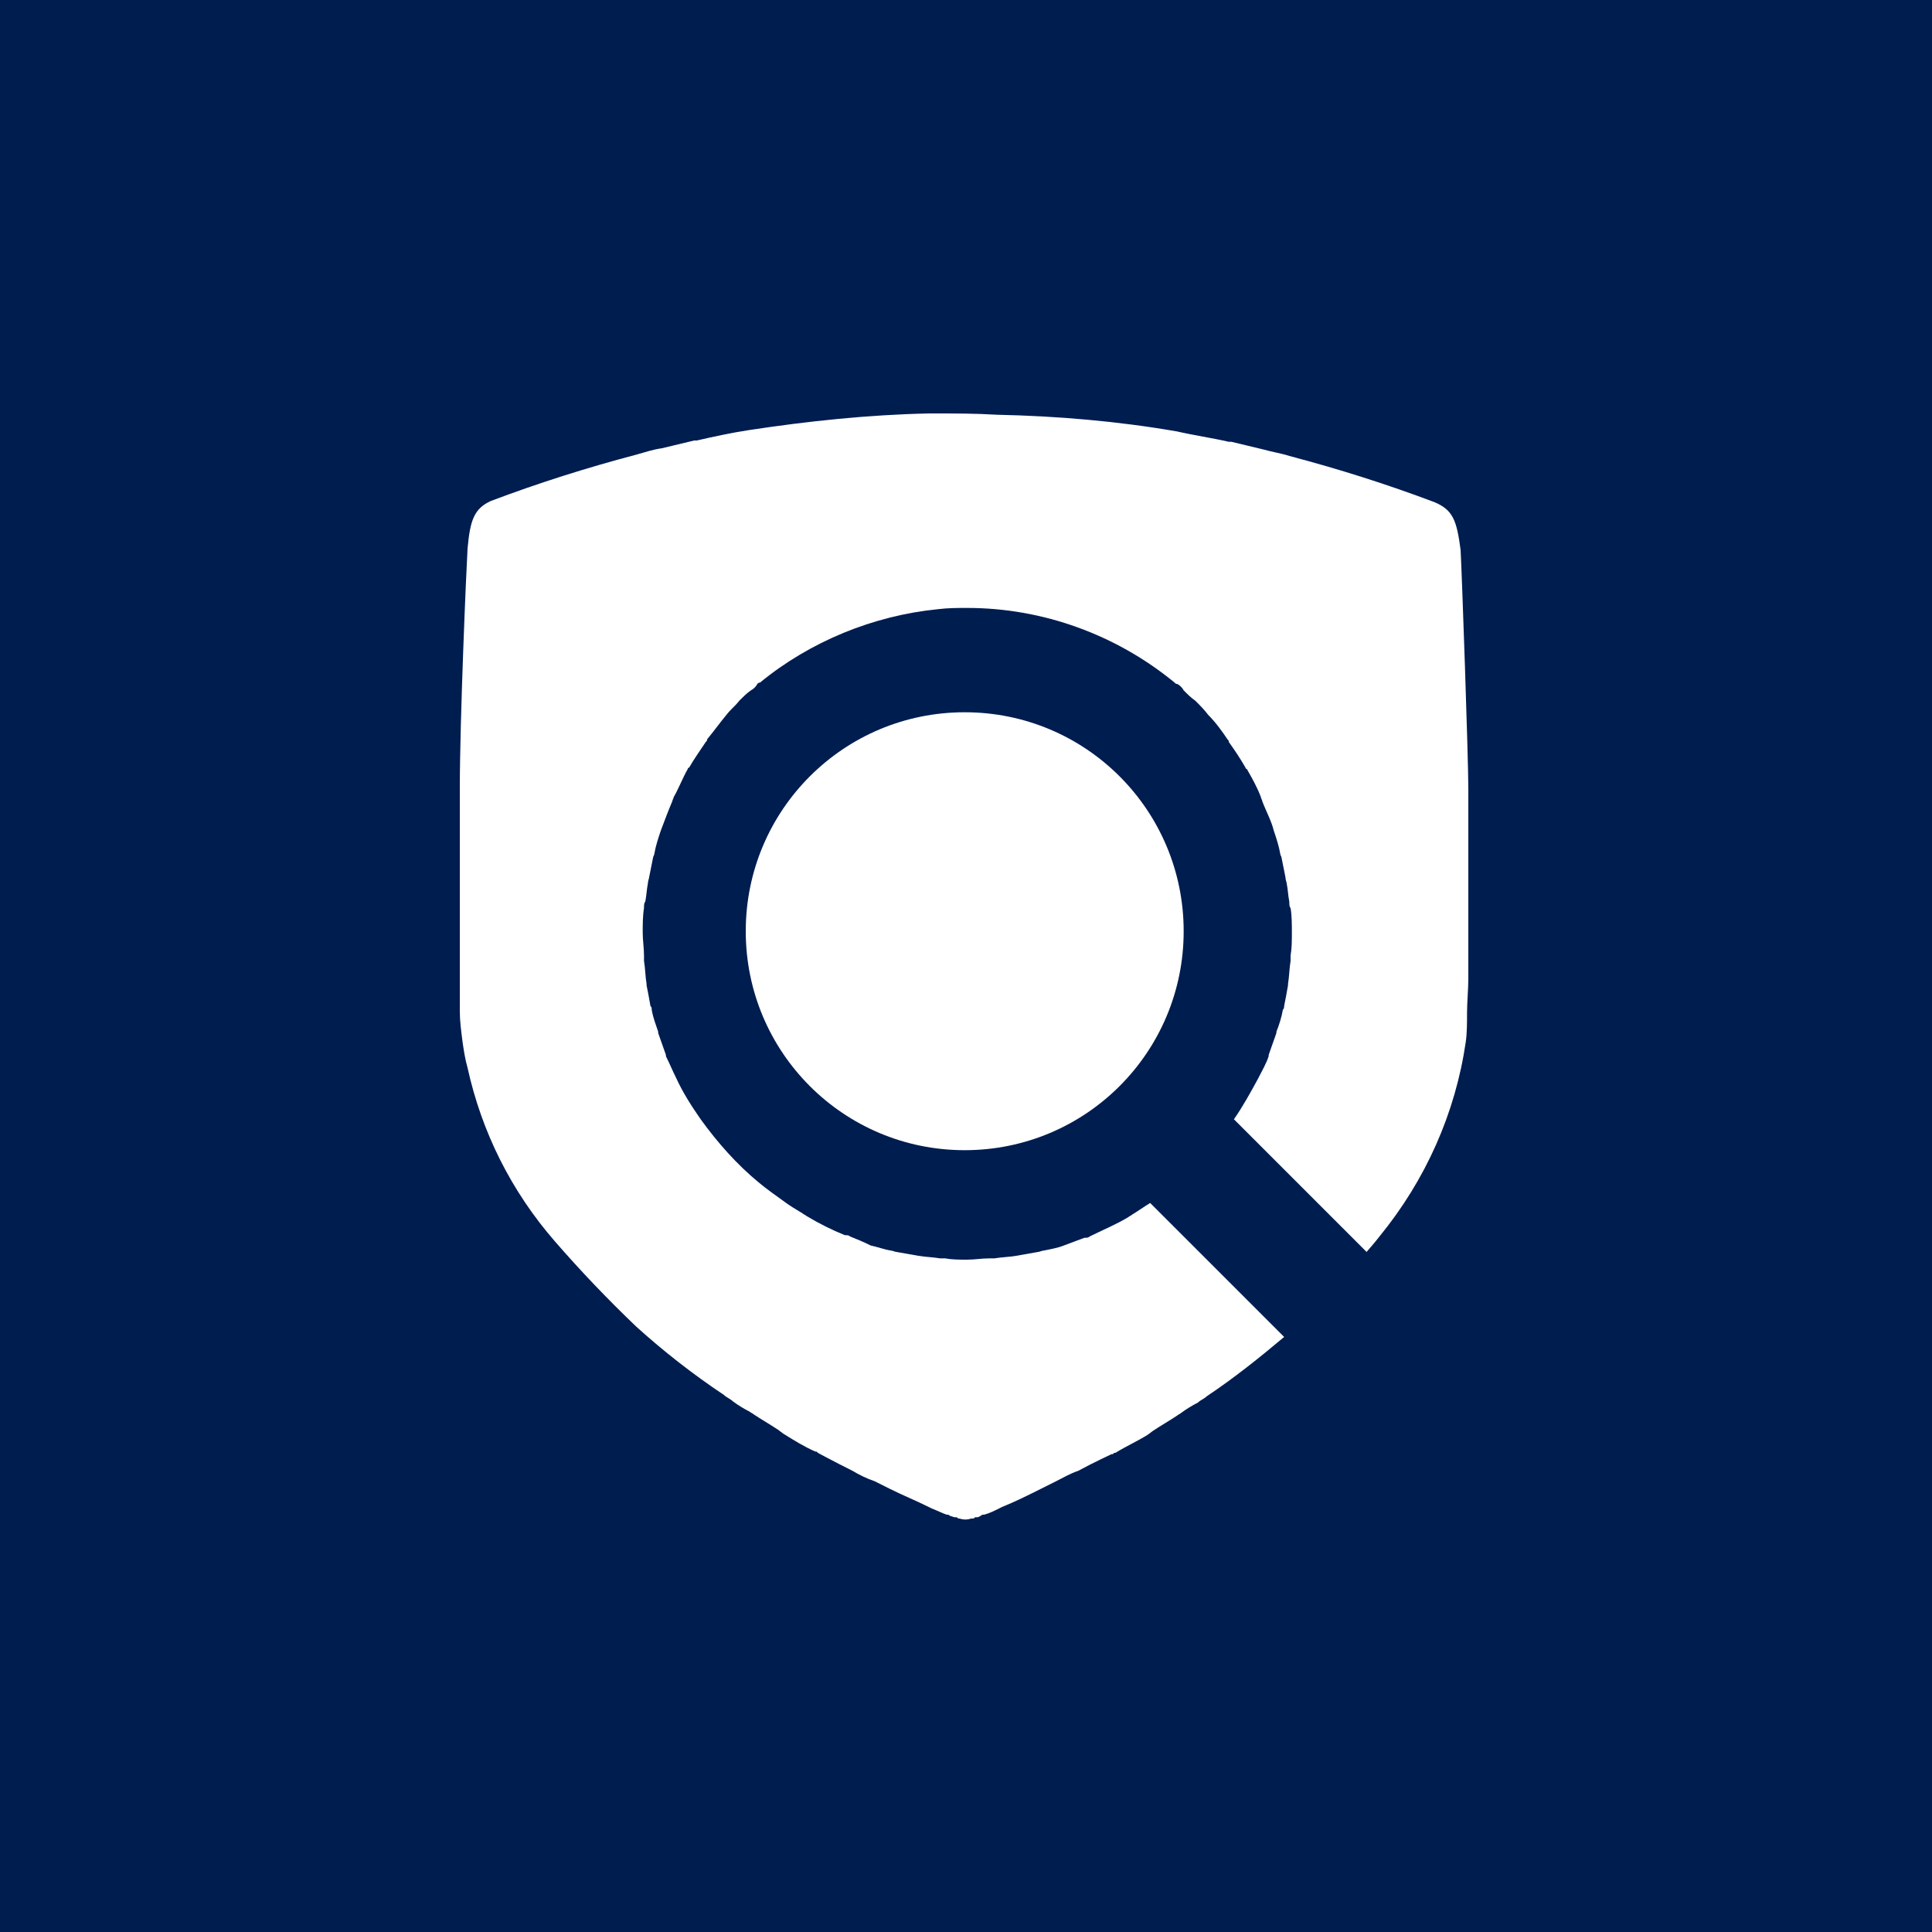 <?xml version="1.0" encoding="utf-8"?>
<!-- Generator: Adobe Illustrator 28.0.0, SVG Export Plug-In . SVG Version: 6.00 Build 0)  -->
<svg version="1.1" id="Calque_1" xmlns="http://www.w3.org/2000/svg" xmlns:xlink="http://www.w3.org/1999/xlink" x="0px" y="0px"
	 viewBox="0 0 150 150" style="enable-background:new 0 0 150 150;" xml:space="preserve">
<style type="text/css">
	.st0{fill:#001D50;}
	.st1{fill:#FFFFFF;}
</style>
<rect class="st0" width="150" height="150"/>
<g>
	<path id="Tracé_112_00000097502014310708746870000008716973201948497062_" class="st1" d="M72.1,32.1c-4.7,0.1-9.4,0.6-14,1.3
		c-1.3,0.2-2.7,0.5-4,0.8c-0.1,0-0.1,0-0.2,0c-0.8,0.2-1.7,0.4-2.5,0.6c-0.7,0.1-1.3,0.3-2,0.5c-3.8,1-7.6,2.2-11.3,3.6
		c-1.3,0.6-1.6,1.5-1.8,3.7c-0.1,1.7-0.6,13.3-0.6,18.6c0,4.8,0,16.2,0,16.9v0.4c0,0.8,0.1,1.5,0.2,2.3c0.1,0.7,0.2,1.4,0.4,2.1
		c1.1,5,3.4,9.6,6.8,13.5c2,2.3,4.1,4.5,6.3,6.6c2.1,1.9,4.4,3.7,6.8,5.3c0.2,0.2,0.5,0.3,0.7,0.5c0.4,0.3,0.9,0.6,1.3,0.8
		c0.1,0.1,0.2,0.1,0.3,0.2c0.6,0.4,1.3,0.8,1.9,1.2l0.4,0.3c0.8,0.5,1.6,1,2.5,1.4l0.1,0l0.1,0.1c0,0,1.1,0.6,2.7,1.4
		c0.5,0.3,1.1,0.6,1.7,0.8c0.4,0.2,0.8,0.4,1.2,0.6c1,0.5,2,0.9,3,1.4l0.2,0.1c0.5,0.2,0.9,0.4,1.2,0.5c0,0,0,0,0.1,0
		c0.1,0,0.1,0.1,0.2,0.1l0.3,0.1c0,0,0.1,0,0.1,0c0.1,0,0.1,0,0.2,0.1h0.1c0.3,0.1,0.6,0.1,0.9,0h0.1c0.1,0,0.1,0,0.2-0.1
		c0,0,0.1,0,0.1,0c0.1,0,0.2,0,0.3-0.1c0.1,0,0.1-0.1,0.2-0.1c0,0,0,0,0.1,0c0.4-0.1,0.8-0.3,1.2-0.5l0.2-0.1c1-0.4,2-0.9,3-1.4
		c0.4-0.2,0.8-0.4,1.2-0.6c0.6-0.3,1.1-0.6,1.7-0.8c1.3-0.7,2.4-1.2,2.6-1.3c0,0,0,0,0.1,0l0.1-0.1c0,0,0,0,0.1,0
		c0.8-0.5,1.7-0.9,2.5-1.4l0.4-0.3c0.6-0.4,1.3-0.8,1.9-1.2c0.1-0.1,0.2-0.1,0.3-0.2c0.4-0.3,0.9-0.6,1.3-0.8
		c0.2-0.2,0.5-0.3,0.7-0.5c2.1-1.4,4.1-3,6-4.6l-6-6l-1.9-1.9L90.9,95l-1.6-1.6c-0.5,0.3-0.9,0.6-1.4,0.9c-0.1,0.1-0.2,0.1-0.3,0.2
		c-1,0.6-2,1-3,1.5c-0.1,0.1-0.2,0.1-0.4,0.1c-0.5,0.2-1.1,0.4-1.6,0.6c-0.5,0.2-1.1,0.3-1.6,0.4c-0.1,0-0.3,0.1-0.4,0.1
		c-0.6,0.1-1.1,0.2-1.7,0.3s-1.1,0.1-1.7,0.2c-0.1,0-0.3,0-0.4,0c-0.6,0-1.1,0.1-1.7,0.1c-0.6,0-1.2,0-1.7-0.1c-0.1,0-0.3,0-0.4,0
		c-0.6-0.1-1.1-0.1-1.7-0.2s-1.1-0.2-1.7-0.3c-0.1,0-0.3-0.1-0.4-0.1c-0.6-0.1-1.1-0.3-1.6-0.4C67,96.4,66.5,96.2,66,96
		c-0.1-0.1-0.2-0.1-0.4-0.1c-1-0.4-2-0.9-3-1.5c-0.1-0.1-0.2-0.1-0.3-0.2c-0.5-0.3-1-0.6-1.4-0.9c-0.7-0.5-1.4-1-2-1.5
		c-1.7-1.4-3.2-3.1-4.5-4.9c-0.7-1-1.4-2.1-1.9-3.2v0c-0.3-0.6-0.5-1.1-0.8-1.7c0,0,0-0.1,0-0.1c-0.2-0.6-0.4-1.1-0.6-1.7
		c0,0,0-0.1,0-0.1c-0.2-0.6-0.4-1.1-0.5-1.7c0-0.1,0-0.2-0.1-0.3c-0.1-0.6-0.2-1.1-0.3-1.6c0-0.1,0-0.1,0-0.1
		c-0.1-0.6-0.1-1.2-0.2-1.8c0-0.1,0-0.3,0-0.4c0-0.6-0.1-1.2-0.1-1.8v0c0-0.6,0-1.3,0.1-1.9c0-0.2,0-0.4,0.1-0.5
		c0.1-0.5,0.1-0.9,0.2-1.4c0-0.2,0.1-0.4,0.1-0.5c0.1-0.5,0.2-1,0.3-1.5c0-0.1,0.1-0.2,0.1-0.3c0.1-0.6,0.3-1.2,0.5-1.8
		c0.3-0.8,0.6-1.6,0.9-2.3c0-0.1,0.1-0.2,0.1-0.3c0.4-0.7,0.7-1.5,1.1-2.2c0-0.1,0.1-0.1,0.1-0.1c0.4-0.7,0.9-1.4,1.3-2
		c0.1-0.1,0.1-0.1,0.1-0.2c0.5-0.6,1-1.3,1.5-1.9c0.3-0.4,0.7-0.7,1-1.1c0.3-0.3,0.6-0.6,0.9-0.8c0.2-0.1,0.4-0.3,0.5-0.5
		c0.1-0.1,0.1-0.1,0.2-0.1c3.9-3.2,8.8-5.2,13.8-5.7c0.8-0.1,1.5-0.1,2.3-0.1c5.9,0,11.6,2.1,16.1,5.8c0.1,0.1,0.1,0.1,0.2,0.1
		c0.2,0.1,0.4,0.3,0.5,0.5c0.3,0.3,0.6,0.6,0.9,0.8c0.4,0.4,0.7,0.7,1,1.1c0.6,0.6,1.1,1.3,1.5,1.9c0.1,0.1,0.1,0.1,0.1,0.2
		c0.5,0.7,0.9,1.3,1.3,2c0,0.1,0.1,0.1,0.1,0.1c0.4,0.7,0.8,1.4,1.1,2.2c0,0.1,0.1,0.2,0.1,0.3c0.3,0.8,0.7,1.5,0.9,2.3
		c0.2,0.6,0.4,1.2,0.5,1.8c0,0.1,0.1,0.2,0.1,0.3c0.1,0.5,0.2,1,0.3,1.5c0,0.2,0.1,0.4,0.1,0.5c0.1,0.5,0.1,0.9,0.2,1.4
		c0,0.2,0,0.4,0.1,0.5c0.1,0.6,0.1,1.3,0.1,1.9v0c0,0.6,0,1.2-0.1,1.8c0,0.1,0,0.3,0,0.4c-0.1,0.6-0.1,1.2-0.2,1.8
		c0,0.1,0,0.1,0,0.1c-0.1,0.6-0.2,1.1-0.3,1.6c0,0.1,0,0.2-0.1,0.3c-0.1,0.6-0.3,1.2-0.5,1.7c0,0,0,0.1,0,0.1
		c-0.2,0.6-0.4,1.1-0.6,1.7c0,0,0,0.1,0,0.1c-0.2,0.6-0.5,1.1-0.8,1.7v0c-0.6,1.1-1.2,2.2-1.9,3.2l0.4,0.4l0.3,0.3l4,4l5.6,5.6
		c0.7-0.8,1-1.2,1-1.2v0c3.6-4.4,5.9-9.6,6.7-15.1c0.1-0.7,0.1-1.5,0.1-2.3c0-0.7,0.1-1.9,0.1-2.6c0-1.1,0-11.1,0-11.1v-3.6
		c0-2.5-0.5-16.8-0.6-18.6c-0.3-2.3-0.6-3.1-2-3.7c-3.7-1.4-7.5-2.6-11.3-3.6c-0.6-0.2-1.3-0.3-2-0.5c-0.8-0.2-1.7-0.4-2.5-0.6
		c-0.1,0-0.1,0-0.2,0c-1.3-0.3-2.7-0.5-4-0.8c-4.6-0.8-9.3-1.2-14-1.3C75.7,32.1,74.4,32.1,72.1,32.1"/>
	<path id="Tracé_113_00000076596339066281450560000006800104560930678194_" class="st1" d="M74.9,55.3c9.4,0,17,7.6,17,17
		c0,9.4-7.6,17-17,17s-17-7.6-17-17C57.9,62.9,65.5,55.3,74.9,55.3C74.9,55.3,74.9,55.3,74.9,55.3"/>
</g>
</svg>

